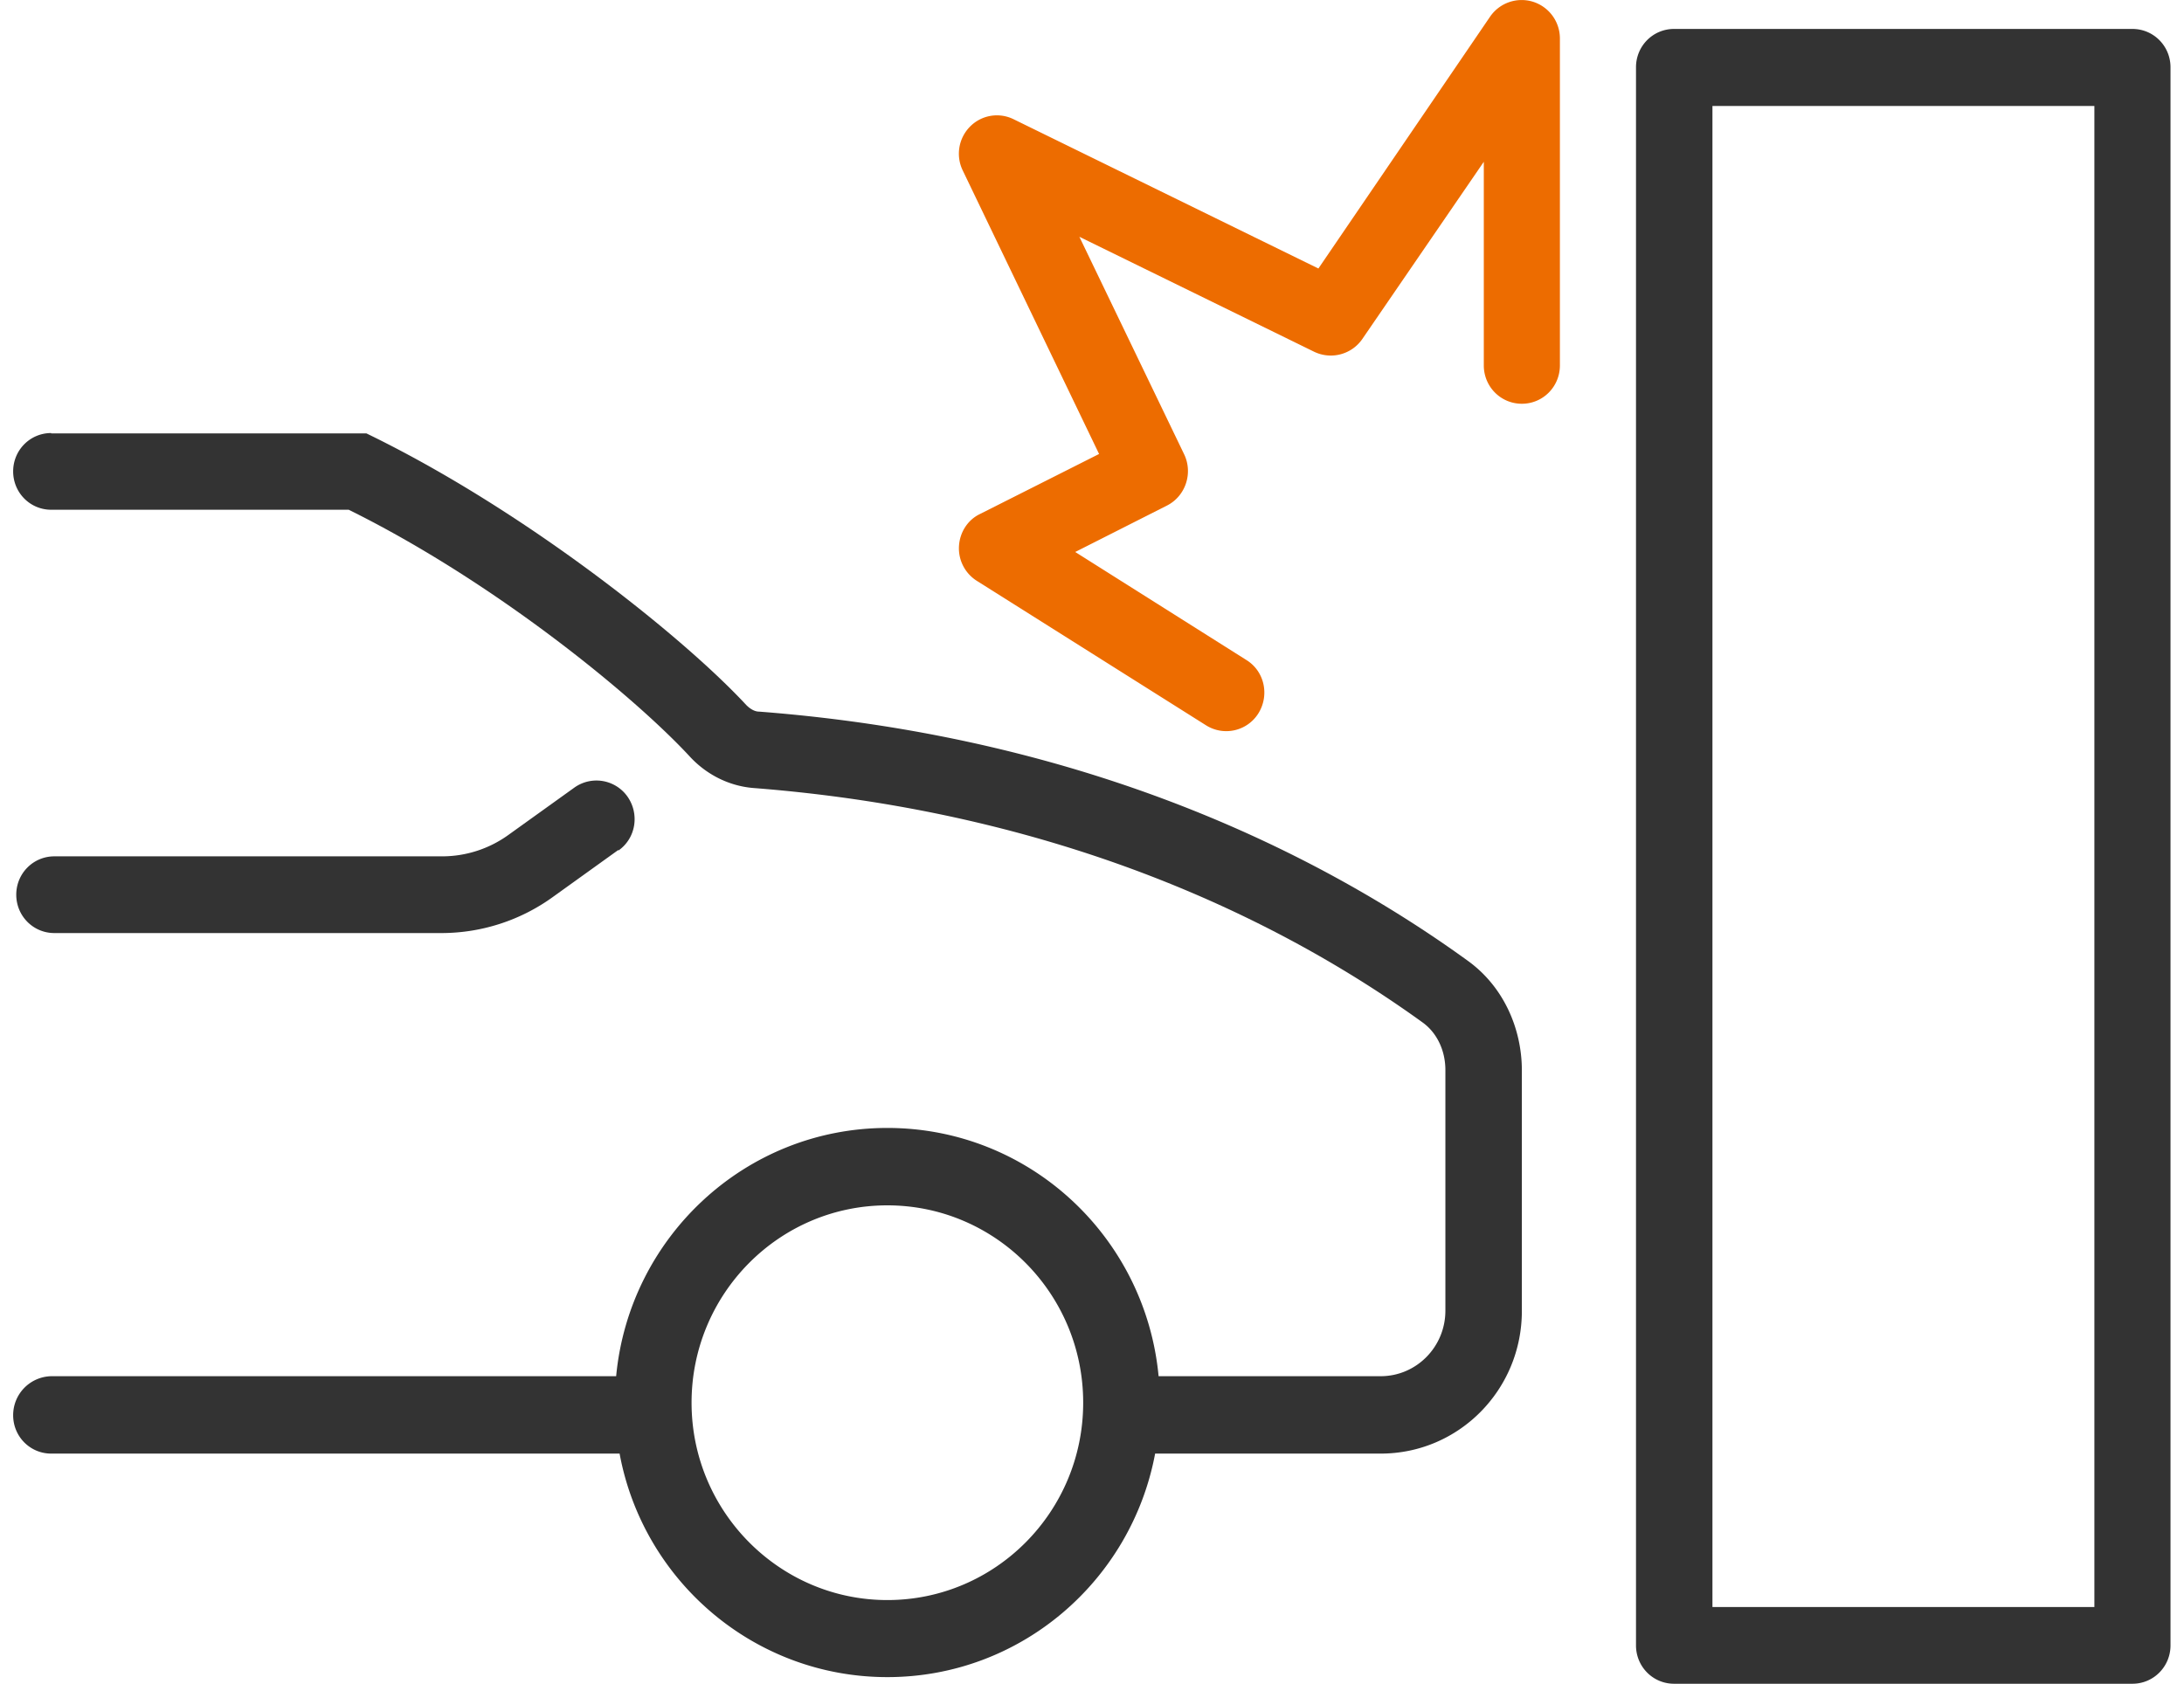 <svg width="83" height="64" viewBox="0 0 83 64" fill="none" xmlns="http://www.w3.org/2000/svg"><path d="M58.257.066a1.462 1.462 0 011.025 1.392v12.431c0 .809-.644 1.458-1.446 1.458-.802 0-1.446-.65-1.446-1.458V6.15l-4.615 6.733a1.456 1.456 0 01-1.827.49L41.02 9l3.983 8.27c.342.716.053 1.59-.657 1.948l-3.484 1.763 6.508 4.108c.683.424.88 1.326.46 2.015a1.44 1.44 0 01-1.998.464l-8.704-5.487a1.461 1.461 0 01-.684-1.312c.027-.53.329-1.008.802-1.233l4.523-2.28-5.18-10.774a1.462 1.462 0 01.276-1.67 1.433 1.433 0 011.657-.279l11.582 5.673 6.523-9.57a1.454 1.454 0 011.63-.57z" fill="#ED6C00"/><path fill-rule="evenodd" clip-rule="evenodd" d="M62.174 2.557c0-.808.644-1.457 1.446-1.457h17.42c.802 0 1.447.649 1.447 1.457v59.985c0 .808-.645 1.458-1.447 1.458H63.62c-.802 0-1.446-.65-1.446-1.458V2.557zm2.905 1.472v57.055h14.515V4.029H65.08zM1.946 16.46c-.802 0-1.446.65-1.446 1.458 0 .808.644 1.458 1.446 1.458h11.307c5.6 2.77 10.886 7.13 12.976 9.396.605.65 1.447 1.1 2.393 1.18 12.346.954 20.707 5.487 25.453 8.92.526.384.855 1.046.855 1.802v9.144c0 1.379-1.104 2.492-2.459 2.492h-8.44c-.5-5.301-4.917-9.436-10.308-9.436-5.39 0-9.808 4.148-10.307 9.436H1.946A1.48 1.48 0 00.5 53.794c0 .809.644 1.458 1.446 1.458h21.601c.894 4.838 5.115 8.496 10.176 8.496 5.062 0 9.27-3.658 10.176-8.496h8.572c2.972 0 5.365-2.425 5.365-5.42v-9.145c0-1.59-.697-3.194-2.065-4.175-5.088-3.684-13.949-8.469-26.925-9.463-.158 0-.329-.093-.487-.252-2.366-2.557-8.388-7.395-14.436-10.324H1.946v-.013zm31.777 29.356c-4.115 0-7.441 3.366-7.441 7.501s3.34 7.502 7.441 7.502c4.102 0 7.442-3.353 7.442-7.502 0-4.148-3.34-7.501-7.442-7.501z" fill="#333"/><path d="M23.508 32.325c.657-.464.802-1.379.342-2.041a1.444 1.444 0 00-2.025-.345l-2.511 1.802a4.309 4.309 0 01-2.524.809H2.065c-.802 0-1.447.65-1.447 1.458 0 .808.645 1.458 1.447 1.458H16.79a7.228 7.228 0 004.194-1.352l2.51-1.803.014.014z" fill="#333"/></svg>